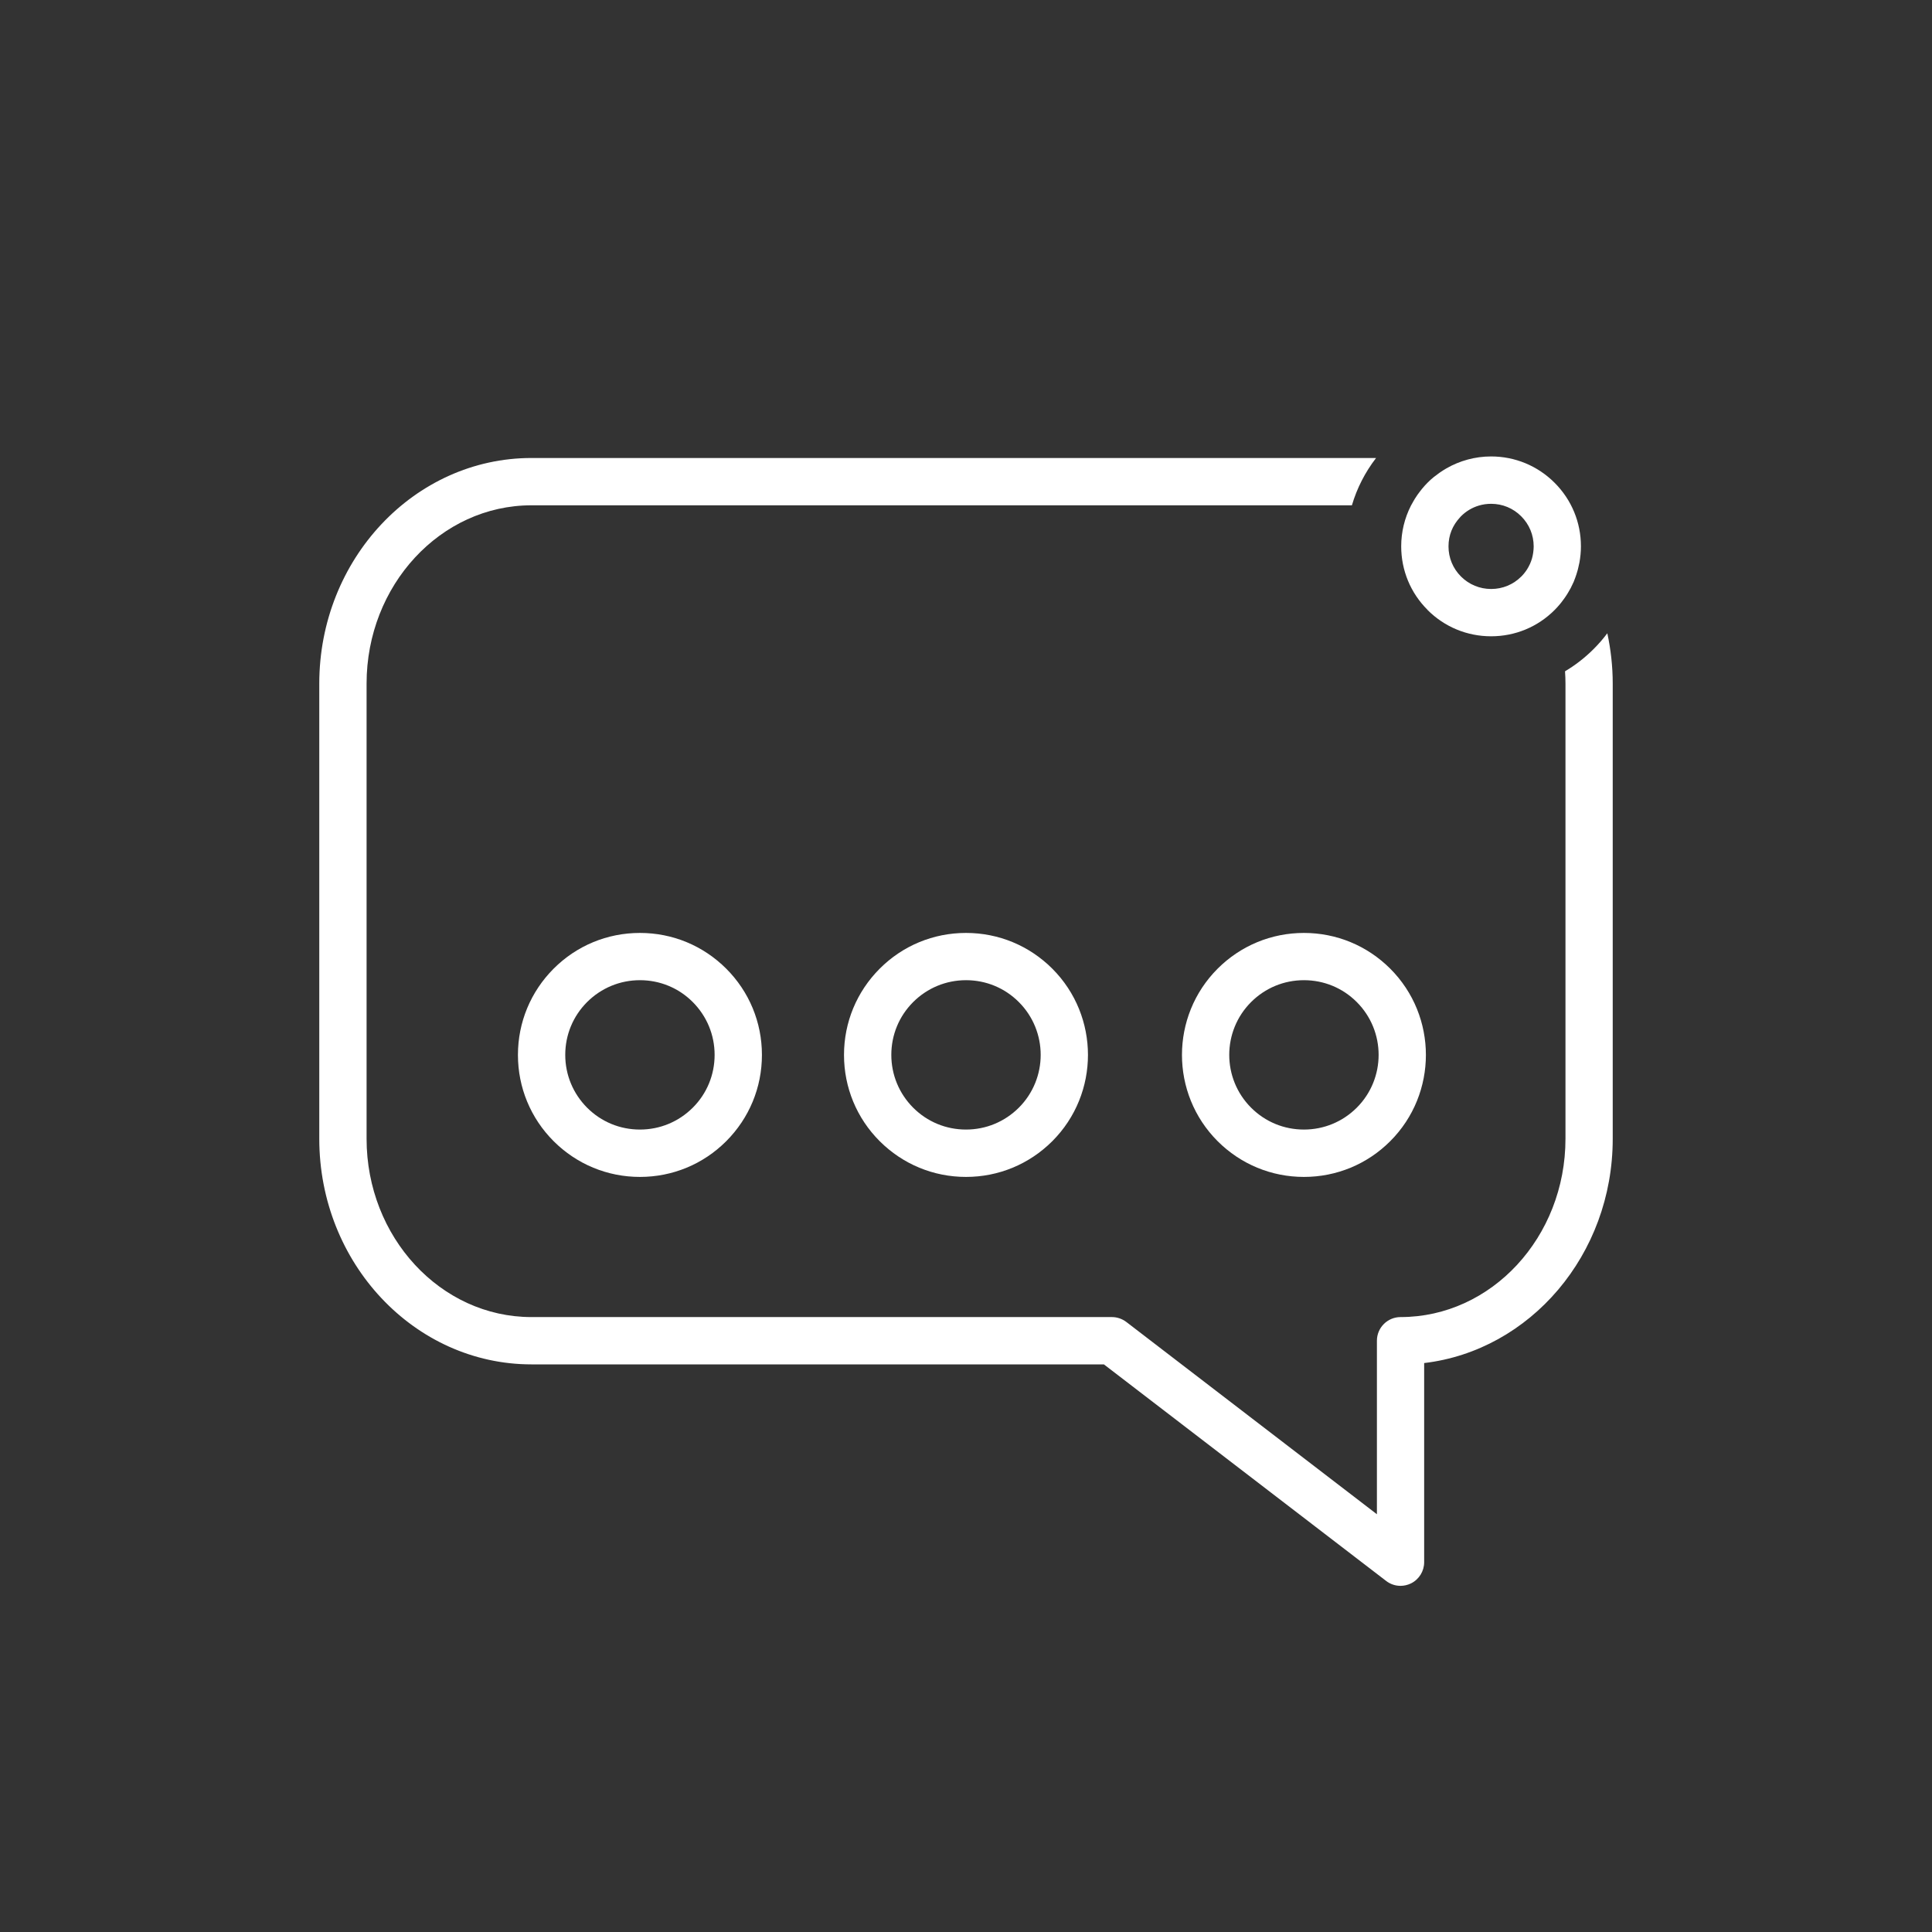 <?xml version="1.0" encoding="UTF-8"?>
<svg id="Layer_1" data-name="Layer 1" xmlns="http://www.w3.org/2000/svg" viewBox="0 0 350 350">
  <rect x="0" y="0" width="350" height="350" fill="#333333" stroke="none"/>
  <defs>
    <style>
      .cls-1 {
        fill: none;
      }

      .cls-1, .cls-2 {
        stroke-width: 0px;
      }

      .cls-2 {
        fill: #fff;
      }
    </style>
  </defs>
  <path class="cls-2" d="m115.93,213.21c-5.9,0-11.45-2.3-15.63-6.47h0c-4.17-4.17-6.47-9.73-6.47-15.63s2.3-11.45,6.47-15.63c4.17-4.17,9.72-6.47,15.63-6.47s11.45,2.3,15.63,6.47c4.17,4.17,6.47,9.72,6.47,15.63s-2.3,11.45-6.47,15.63c-4.17,4.17-9.72,6.47-15.63,6.47Zm0-35.64c-3.61,0-7.01,1.41-9.57,3.96-2.56,2.56-3.96,5.96-3.96,9.57s1.41,7.01,3.96,9.57c0,0,0,0,0,0,2.56,2.56,5.95,3.96,9.57,3.96s7.01-1.41,9.57-3.96,3.96-5.96,3.96-9.57-1.41-7.01-3.96-9.57c-2.56-2.56-5.95-3.96-9.57-3.96Z"/>
  <path class="cls-2" d="m175,213.21c-5.9,0-11.45-2.3-15.63-6.47h0c-4.17-4.17-6.47-9.73-6.47-15.63s2.3-11.45,6.47-15.63c4.17-4.17,9.72-6.47,15.63-6.47s11.45,2.3,15.63,6.47c8.62,8.62,8.62,22.64,0,31.26-4.18,4.17-9.73,6.47-15.63,6.47Zm0-35.64c-3.61,0-7.01,1.41-9.57,3.96-2.56,2.56-3.96,5.96-3.96,9.57s1.41,7.01,3.96,9.57c0,0,0,0,0,0,2.56,2.56,5.95,3.96,9.57,3.96s7.01-1.41,9.57-3.96c5.28-5.28,5.28-13.86,0-19.14-2.56-2.56-5.95-3.96-9.57-3.96Z"/>
  <path class="cls-2" d="m236.22,213.21c-5.9,0-11.45-2.3-15.63-6.47-8.62-8.62-8.62-22.64,0-31.26,4.18-4.17,9.73-6.47,15.63-6.47s11.45,2.3,15.63,6.47c8.62,8.62,8.62,22.64,0,31.26-4.17,4.17-9.73,6.47-15.63,6.47Zm0-35.64c-3.62,0-7.01,1.41-9.57,3.96-5.28,5.28-5.28,13.86,0,19.14,2.56,2.56,5.95,3.96,9.57,3.96s7.01-1.41,9.57-3.96c5.28-5.28,5.28-13.86,0-19.14-2.56-2.56-5.95-3.96-9.57-3.96Z"/>
  <g>
    <path class="cls-1" d="m277.12,102.22s.03-.05.04-.08c.14-.32.27-.64.36-.98,0,0,0-.01,0-.02.09-.3.15-.62.2-.93.01-.08.02-.15.03-.23.04-.33.07-.66.07-.99,0-2.06-.8-4-2.26-5.46t0,0c-1.46-1.46-3.39-2.26-5.45-2.26-.77,0-1.53.11-2.25.33-1.2.36-2.3,1.02-3.21,1.93-.06.06-.11.12-.17.19h0c-1.35,1.43-2.09,3.29-2.09,5.27s.8,4,2.26,5.45,3.39,2.26,5.46,2.26,4-.8,5.45-2.26c.4-.4.75-.85,1.05-1.31.19-.29.35-.59.49-.91Z"/>
    <path class="cls-2" d="m291.19,114.71c-.75,1-1.58,1.96-2.48,2.86-1.58,1.58-3.32,2.93-5.19,4.04.05.74.08,1.48.08,2.23v82.46c0,17.81-13.4,32.3-29.87,32.3-2.37,0-4.29,1.92-4.29,4.29v31.43l-45.39-34.83c-.75-.57-1.67-.89-2.61-.89h-105.16c-16.47,0-29.87-14.49-29.87-32.3v-82.46c0-17.81,13.4-32.3,29.87-32.3h148.63c.91-3.09,2.39-5.99,4.38-8.57H96.28c-21.2,0-38.44,18.34-38.44,40.87v82.46c0,22.54,17.25,40.87,38.44,40.87h103.7l51.13,39.23c.76.59,1.68.89,2.61.89.64,0,1.29-.15,1.89-.44,1.46-.72,2.39-2.21,2.39-3.84v-36.08c19.19-2.27,34.16-19.62,34.16-40.62v-82.46c0-3.14-.35-6.19-.98-9.13Z"/>
    <path class="cls-2" d="m258.61,110.5c3.08,3.08,7.17,4.77,11.52,4.77s8.44-1.69,11.51-4.77c.35-.35.67-.71.98-1.08.1-.12.2-.25.3-.38.2-.25.39-.51.57-.77.11-.16.22-.32.32-.48.16-.24.3-.49.44-.74.1-.17.2-.34.3-.52.19-.37.37-.75.54-1.13.11-.26.21-.52.3-.79.06-.16.12-.32.17-.49.09-.28.18-.57.26-.86.04-.14.07-.28.1-.42.08-.31.15-.63.21-.94,0,0,0,0,0,0h0c.17-.95.27-1.93.27-2.92,0-4.35-1.69-8.44-4.77-11.52,0,0,0,0,0,0-3.08-3.08-7.17-4.77-11.51-4.77-2.89,0-5.67.77-8.11,2.17-.02.01-.04.03-.06.04-.38.22-.74.45-1.1.7-.11.08-.22.16-.33.24-.27.2-.55.4-.81.61-.38.31-.75.64-1.1,1,0,0,0,0,0,0,0,0,0,0,0,0-.34.34-.66.7-.97,1.07-.14.17-.27.34-.4.51-.15.19-.3.39-.44.59-.16.23-.32.47-.47.71-.08.13-.16.26-.23.39-.17.29-.34.58-.49.87,0,0,0,0,0,0h0c-1.15,2.26-1.77,4.77-1.77,7.38,0,4.35,1.69,8.44,4.77,11.51Zm11.52-3.8c-2.06,0-4-.8-5.46-2.26s-2.26-3.39-2.26-5.45.75-3.83,2.09-5.27h0c.06-.06.11-.13.17-.19.91-.91,2.01-1.57,3.21-1.93.72-.22,1.47-.33,2.25-.33,2.06,0,4,.8,5.45,2.26t0,0c1.46,1.46,2.26,3.39,2.26,5.46,0,.34-.03.67-.07.99,0,.08-.02.15-.03.23-.05.31-.11.63-.2.93,0,0,0,.01,0,.02-.1.33-.22.66-.36.98-.01.03-.03.05-.04.08-.14.31-.31.62-.49.91-.3.47-.65.91-1.05,1.31-1.46,1.46-3.39,2.26-5.45,2.26Z"/>
  </g>
</svg>